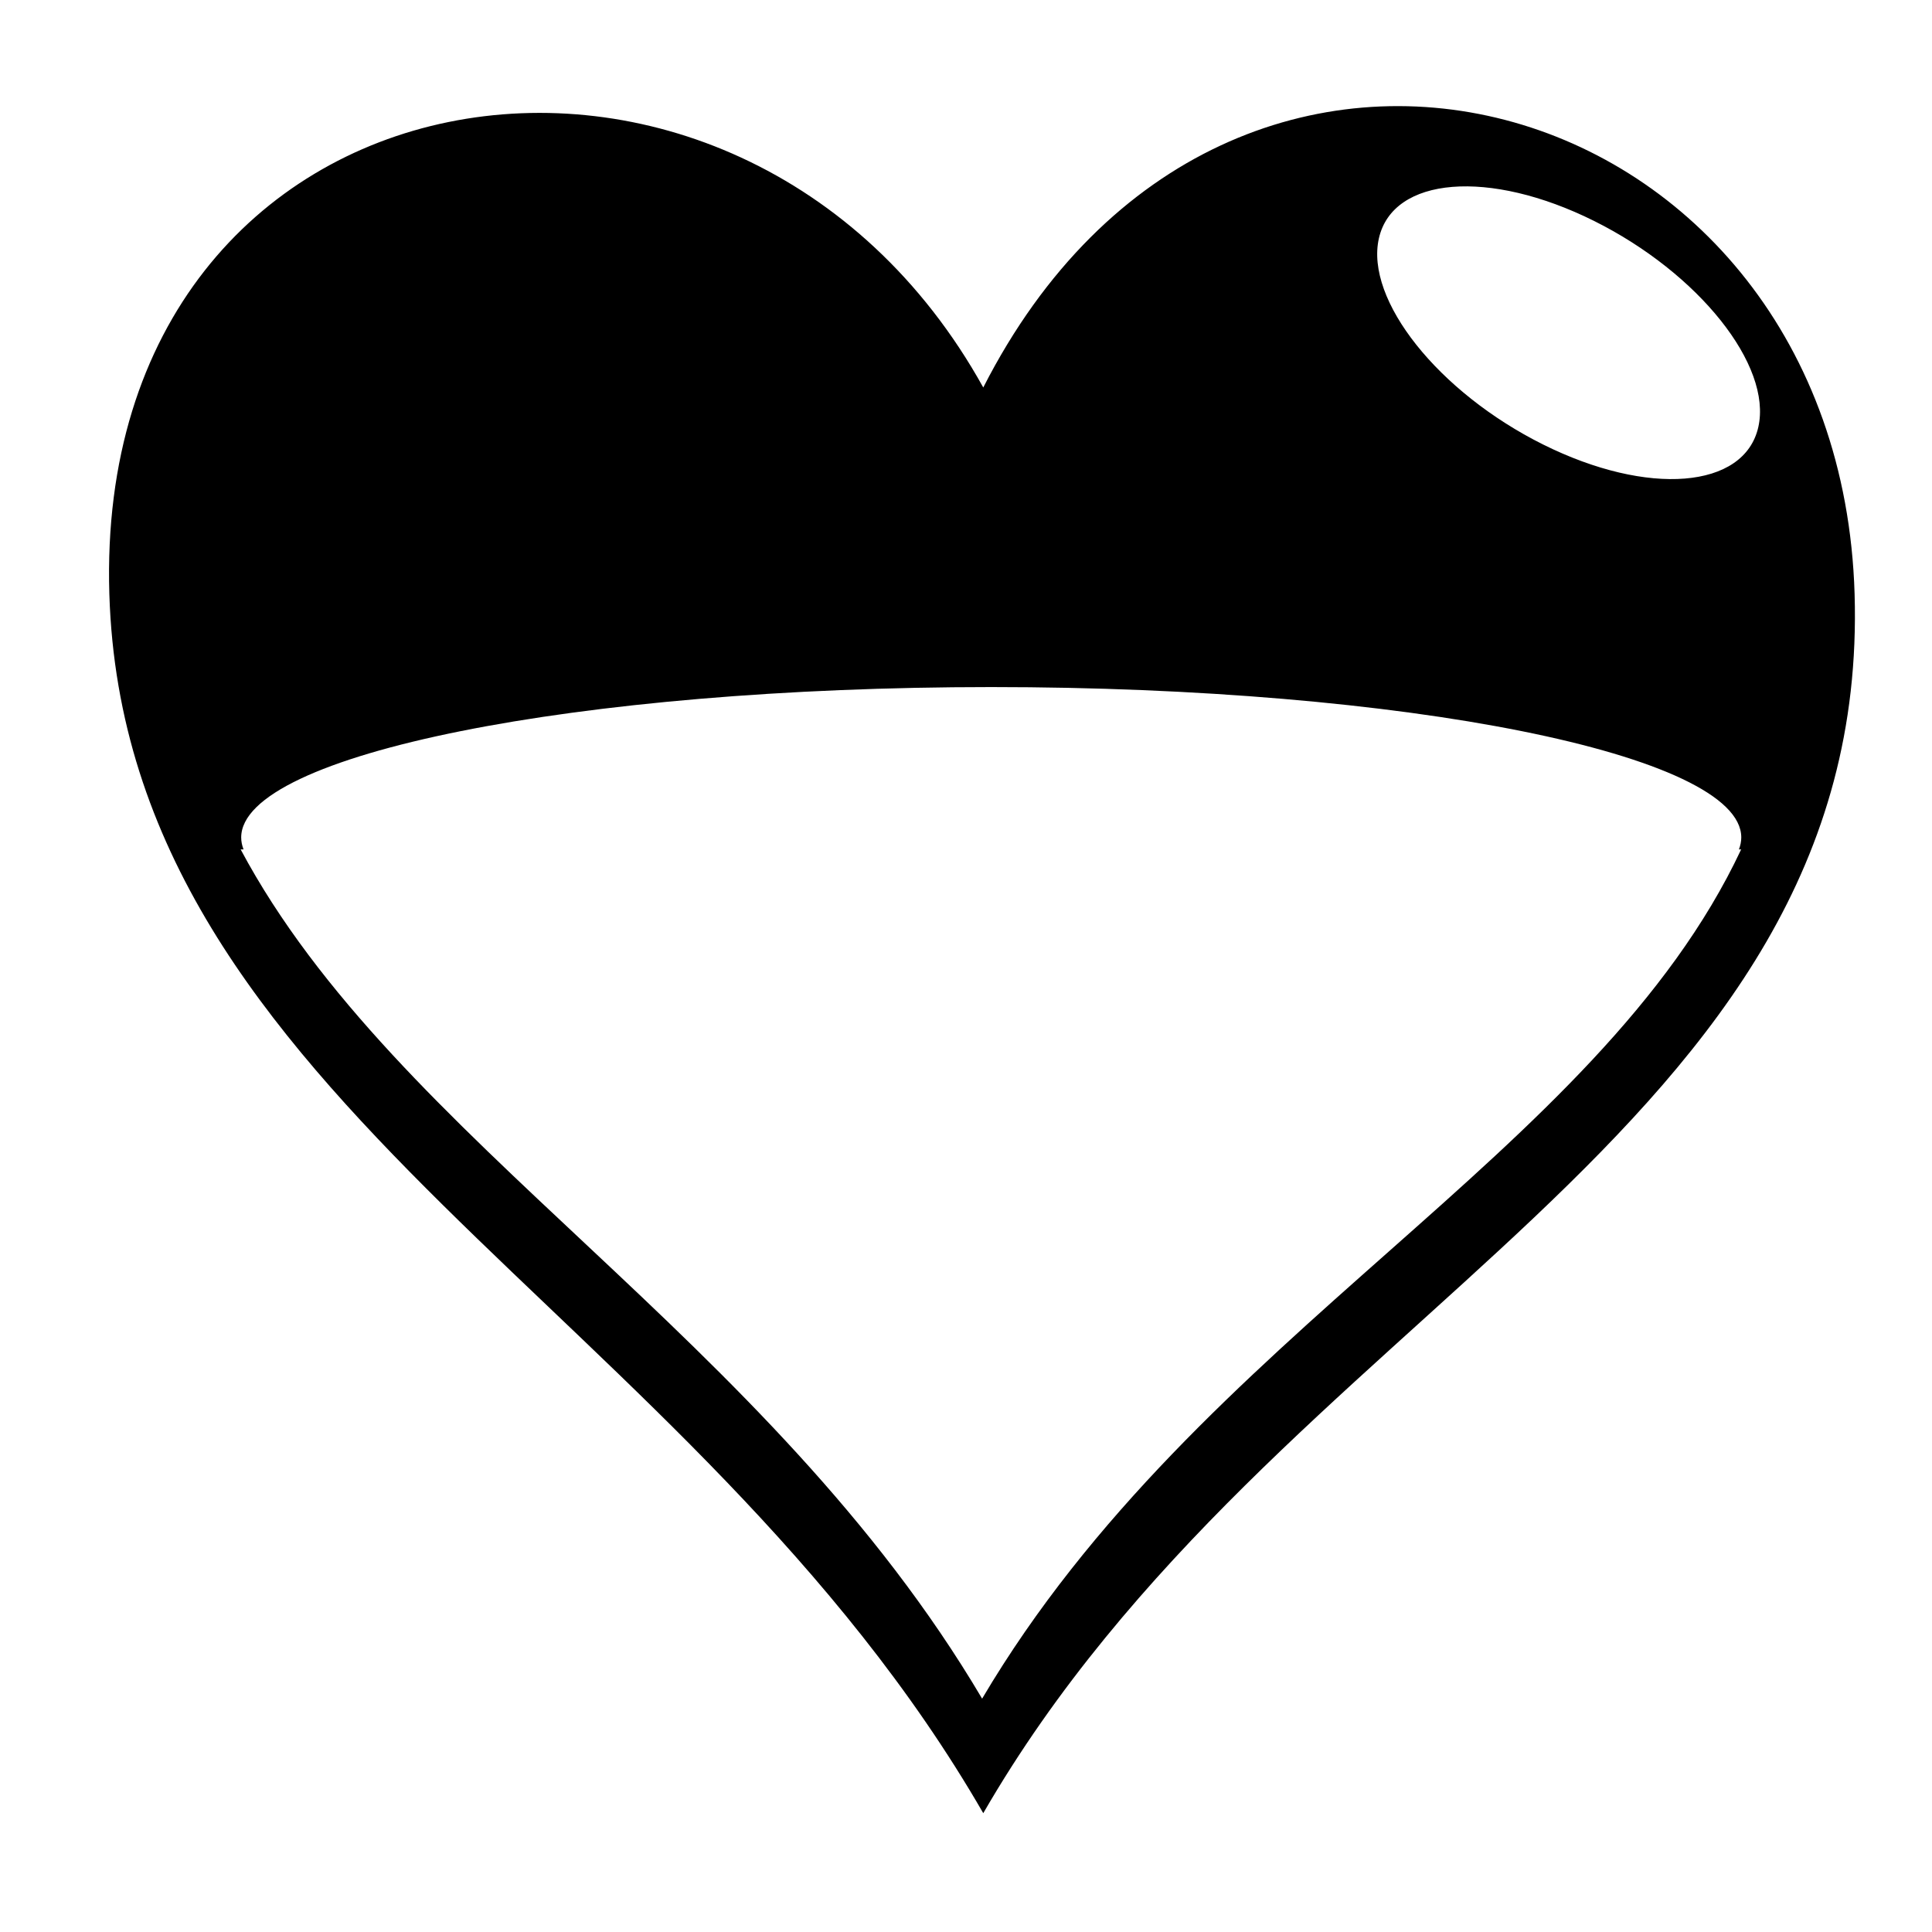 <?xml version="1.0" encoding="utf-8"?>
<!-- Скачано с сайта svg4.ru / Downloaded from svg4.ru -->
<svg fill="#000000" width="800px" height="800px" viewBox="0 0 32 32" version="1.1" xmlns="http://www.w3.org/2000/svg">
<title>glass-heart</title>
<path d="M30.718 9.837c-0.253-8.415-10.376-11.381-14.432-3.419-4.049-7.295-14.749-5.569-14.475 3.419 0.258 8.431 9.64 11.821 14.475 20.195 4.83-8.365 14.702-11.225 14.432-20.195zM28.839 14.069c-2.383 5.076-8.976 7.983-12.572 14.066-3.552-6.008-9.7-9.227-12.281-14.066h0.048c-0.026-0.066-0.039-0.132-0.039-0.198 0-1.376 5.562-2.491 12.423-2.491s12.423 1.115 12.423 2.491c0 0.067-0.014 0.133-0.039 0.198h0.038zM29.123 7.075c-0.232 1.023-1.828 1.152-3.563 0.288s-2.953-2.393-2.721-3.416 1.828-1.152 3.563-0.288 2.953 2.393 2.721 3.416zM7.624 4.056c-0.264 1.152 1.12 2.875 3.090 3.849s3.782 0.828 4.046-0.324c0.264-1.152-1.12-2.875-3.090-3.849s-3.782-0.828-4.046 0.324z"></path>
</svg>